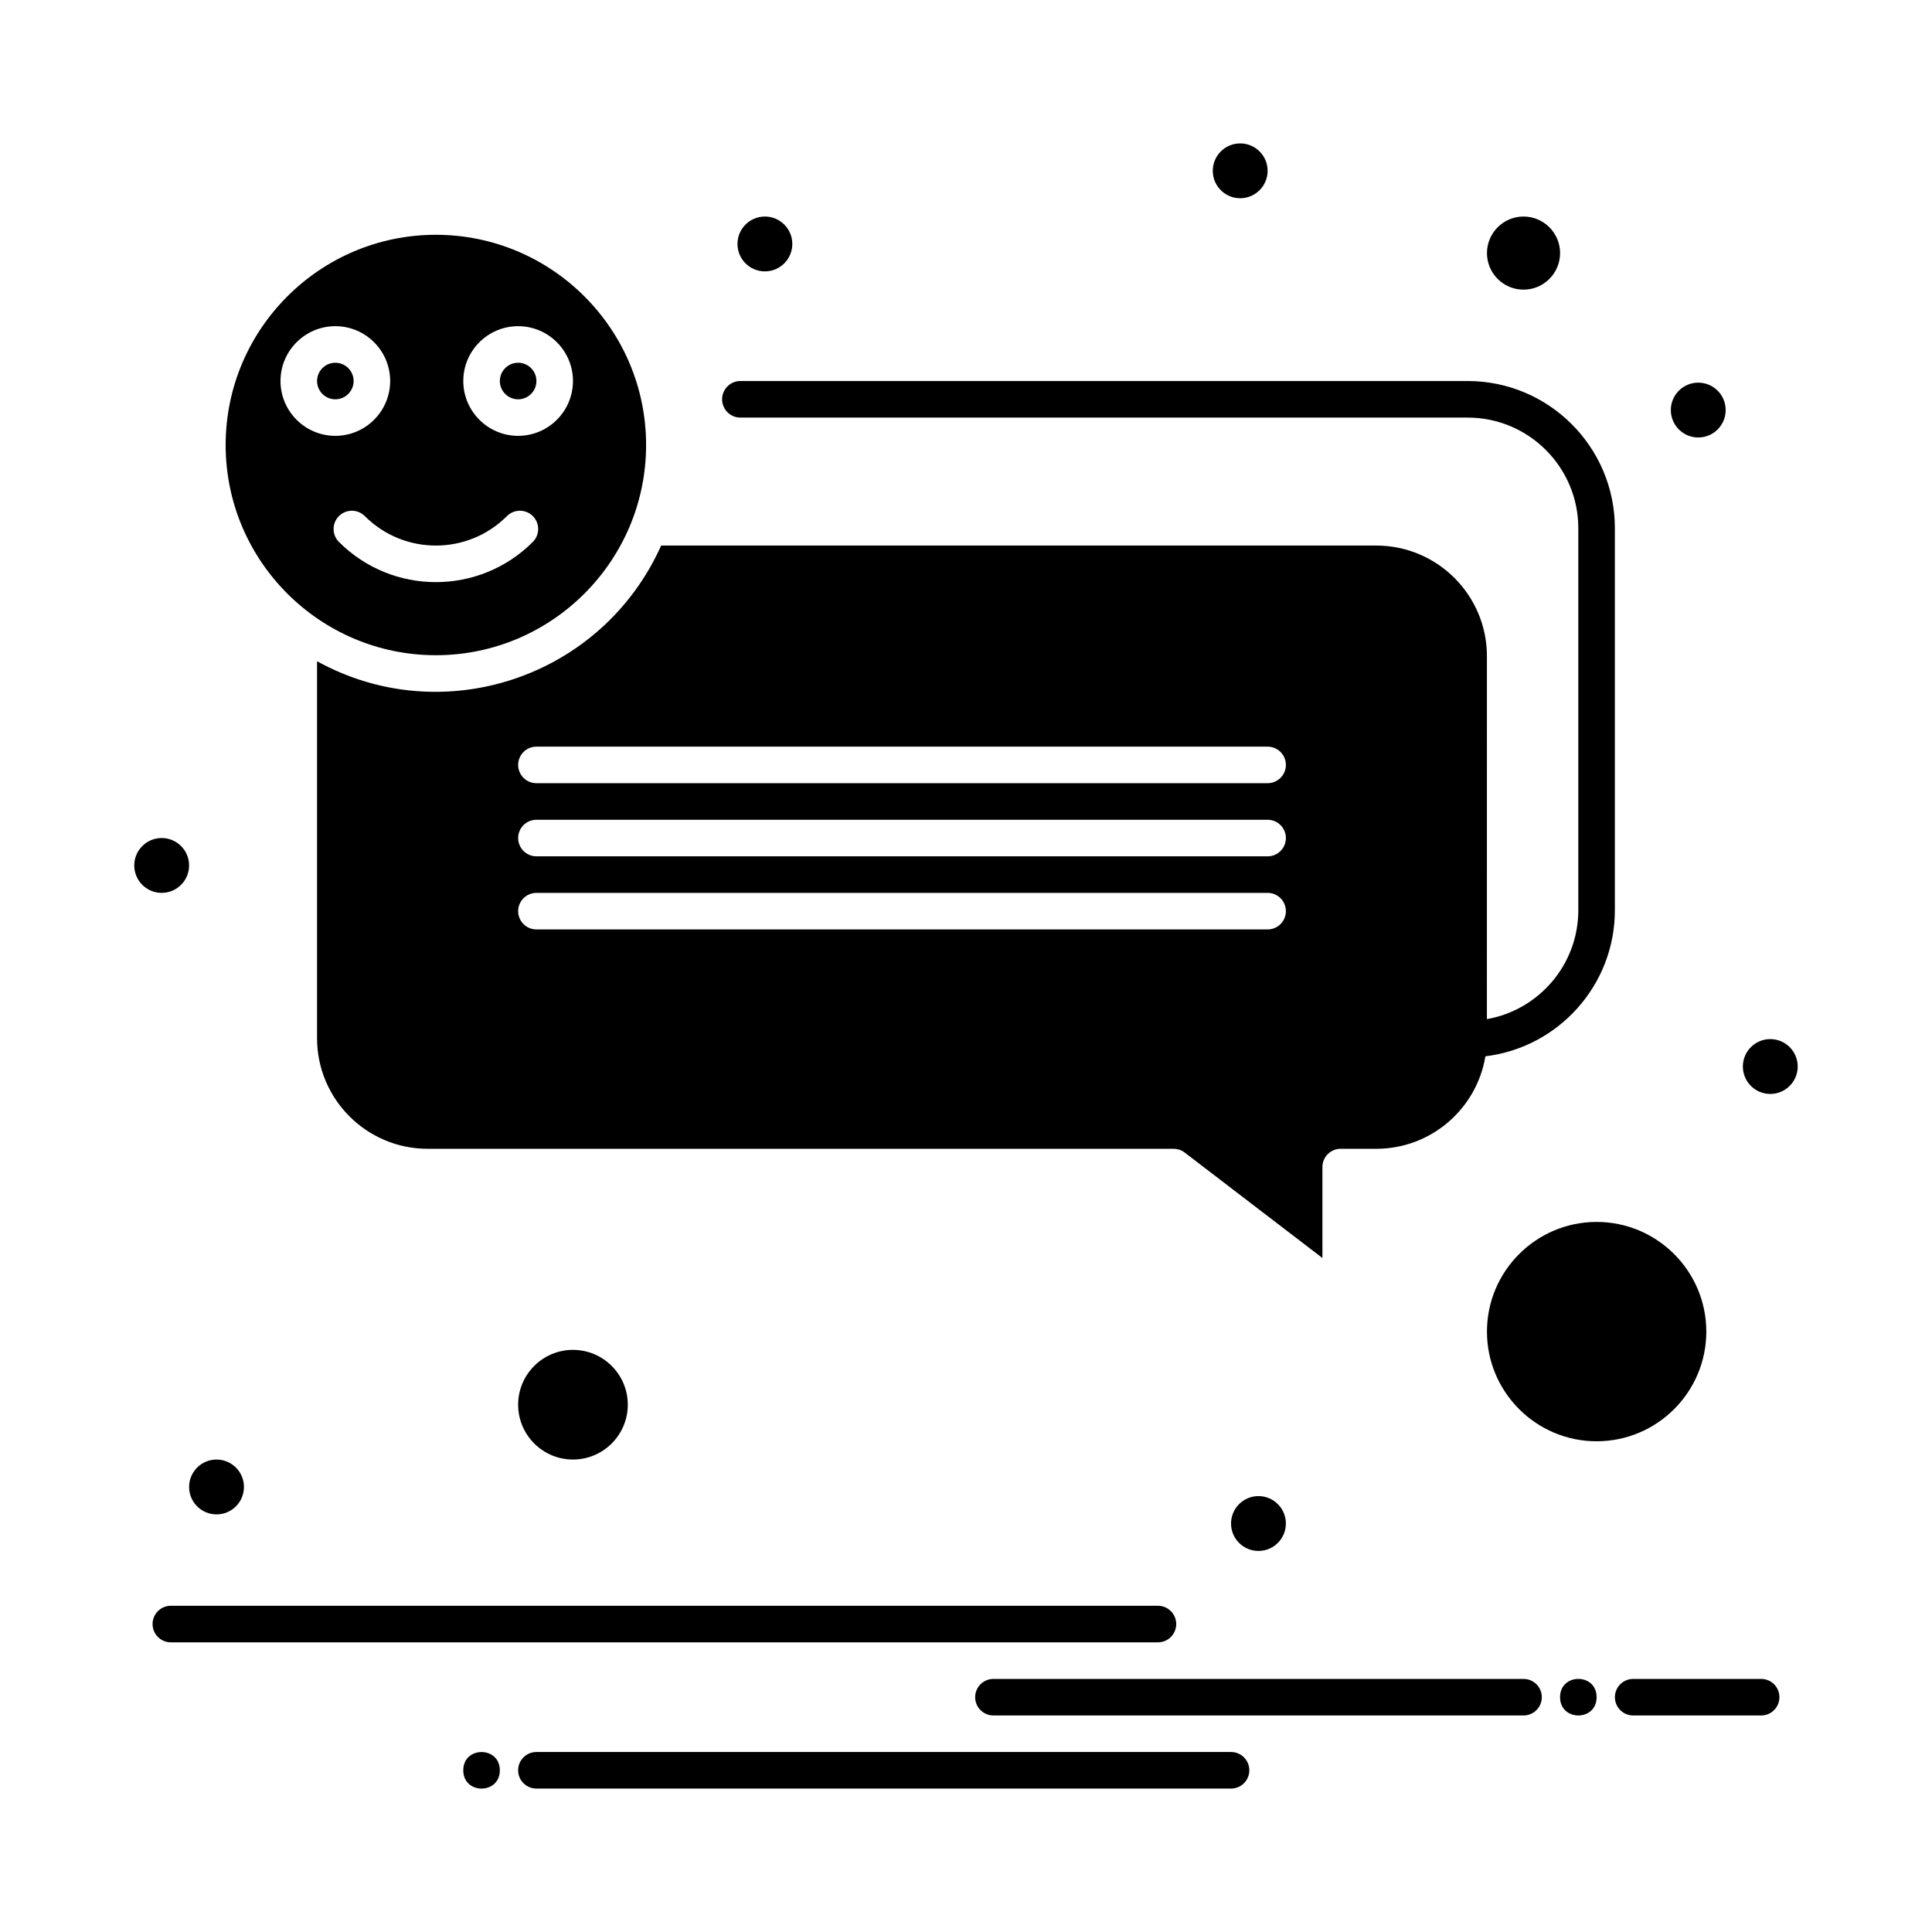 <?xml version="1.0" encoding="UTF-8"?>
<!-- Uploaded to: ICON Repo, www.svgrepo.com, Generator: ICON Repo Mixer Tools -->
<svg fill="#000000" width="800px" height="800px" version="1.1" viewBox="144 144 512 512" xmlns="http://www.w3.org/2000/svg">
 <g>
  <path d="m232.87 249.82c2.672 0 4.844-2.172 4.844-4.844s-2.172-4.844-4.844-4.844c-2.672 0-4.844 2.172-4.844 4.844s2.172 4.844 4.844 4.844z"/>
  <path d="m281.31 249.82c2.672 0 4.844-2.172 4.844-4.844s-2.172-4.844-4.844-4.844-4.844 2.172-4.844 4.844c-0.004 2.672 2.172 4.844 4.844 4.844z"/>
  <path d="m259.51 317.64c30.719 0 55.711-24.992 55.711-55.711 0-30.715-24.992-55.707-55.711-55.707s-55.711 24.992-55.711 55.711c0 30.715 24.992 55.707 55.711 55.707zm21.801-87.199c8.012 0 14.531 6.519 14.531 14.531 0 8.012-6.519 14.531-14.531 14.531s-14.531-6.519-14.531-14.531c-0.004-8.012 6.516-14.531 14.531-14.531zm-2.961 50.328c1.891-1.891 4.961-1.891 6.852 0 1.891 1.891 1.891 4.961 0 6.852-14.195 14.195-37.18 14.203-51.379 0-1.891-1.891-1.891-4.957 0-6.852 1.891-1.891 4.961-1.891 6.852 0 10.41 10.414 27.262 10.414 37.676 0zm-45.484-50.328c8.012 0 14.531 6.519 14.531 14.531 0 8.012-6.519 14.531-14.531 14.531-8.012 0-14.531-6.519-14.531-14.531 0-8.012 6.519-14.531 14.531-14.531z"/>
  <path d="m547.75 220.76c5.344 0 9.688-4.348 9.688-9.688 0-5.344-4.348-9.688-9.688-9.688-5.344 0-9.688 4.348-9.688 9.688-0.004 5.344 4.344 9.688 9.688 9.688z"/>
  <path d="m281.31 516.26c0 8.016 6.519 14.531 14.531 14.531s14.531-6.519 14.531-14.531c0-8.016-6.519-14.531-14.531-14.531s-14.531 6.516-14.531 14.531z"/>
  <path d="m508.75 288.58h-189.54c-15.656 34.941-57.793 49.082-91.188 30.656v99.898c0 16.16 13.148 29.309 29.309 29.309h197.68c1.066 0 2.098 0.352 2.945 0.996l36.5 27.945-0.004-24.098c0-2.676 2.168-4.844 4.844-4.844h9.445c14.527 0 26.613-10.625 28.906-24.512 19.301-2.324 34.309-18.789 34.309-38.707v-101.25c0-21.504-17.492-38.996-38.996-38.996h-192.75c-2.676 0-4.844 2.168-4.844 4.844s2.168 4.844 4.844 4.844h192.75c16.16 0 29.309 13.148 29.309 29.309v101.25c0 14.426-10.477 26.441-24.223 28.855l0.004-96.191c0-16.16-13.145-29.309-29.309-29.309zm-28.82 101.73h-193.77c-2.676 0-4.844-2.168-4.844-4.844 0-2.676 2.168-4.844 4.844-4.844h193.77c2.676 0 4.844 2.168 4.844 4.844 0 2.676-2.168 4.844-4.844 4.844zm0-19.375h-193.77c-2.676 0-4.844-2.168-4.844-4.844 0-2.676 2.168-4.844 4.844-4.844h193.77c2.676 0 4.844 2.168 4.844 4.844 0 2.676-2.168 4.844-4.844 4.844zm0-19.379h-193.77c-2.676 0-4.844-2.168-4.844-4.844 0-2.676 2.168-4.844 4.844-4.844h193.77c2.676 0 4.844 2.168 4.844 4.844 0 2.676-2.168 4.844-4.844 4.844z"/>
  <path d="m596.19 496.89c0-16.027-13.039-29.066-29.066-29.066s-29.066 13.039-29.066 29.066c0 16.027 13.039 29.066 29.066 29.066 16.027-0.004 29.066-13.043 29.066-29.066z"/>
  <path d="m455.71 574.39c0-2.676-2.168-4.844-4.844-4.844h-261.59c-2.676 0-4.844 2.168-4.844 4.844s2.168 4.844 4.844 4.844h261.59c2.676 0 4.844-2.168 4.844-4.844z"/>
  <path d="m547.75 588.93h-140.48c-2.676 0-4.844 2.168-4.844 4.844s2.168 4.844 4.844 4.844h140.48c2.676 0 4.844-2.168 4.844-4.844s-2.168-4.844-4.844-4.844z"/>
  <path d="m470.24 608.3h-184.09c-2.676 0-4.844 2.168-4.844 4.844 0 2.676 2.168 4.844 4.844 4.844h184.09c2.676 0 4.844-2.168 4.844-4.844 0-2.676-2.168-4.844-4.844-4.844z"/>
  <path d="m567.12 593.77c0 6.461-9.688 6.461-9.688 0 0-6.457 9.688-6.457 9.688 0"/>
  <path d="m276.46 613.15c0 6.461-9.688 6.461-9.688 0 0-6.457 9.688-6.457 9.688 0"/>
  <path d="m610.72 588.93h-33.91c-2.676 0-4.844 2.168-4.844 4.844s2.168 4.844 4.844 4.844h33.91c2.676 0 4.844-2.168 4.844-4.844 0.004-2.676-2.164-4.844-4.844-4.844z"/>
  <path d="m484.77 547.75c0 4.012-3.254 7.266-7.266 7.266-4.012 0-7.266-3.254-7.266-7.266 0-4.016 3.254-7.269 7.266-7.269 4.012 0 7.266 3.254 7.266 7.269"/>
  <path d="m620.41 426.64c0 4.012-3.254 7.266-7.266 7.266-4.012 0-7.266-3.254-7.266-7.266 0-4.016 3.254-7.269 7.266-7.269 4.012 0 7.266 3.254 7.266 7.269"/>
  <path d="m601.32 252.67c0 4.012-3.254 7.266-7.266 7.266-4.016 0-7.269-3.254-7.269-7.266s3.254-7.266 7.269-7.266c4.012 0 7.266 3.254 7.266 7.266"/>
  <path d="m479.93 189.27c0 4.012-3.254 7.266-7.266 7.266-4.016 0-7.266-3.254-7.266-7.266 0-4.016 3.25-7.266 7.266-7.266 4.012 0 7.266 3.25 7.266 7.266"/>
  <path d="m353.97 208.65c0 4.016-3.254 7.269-7.266 7.269s-7.266-3.254-7.266-7.269c0-4.012 3.254-7.266 7.266-7.266s7.266 3.254 7.266 7.266"/>
  <path d="m194.11 373.35c0 4.016-3.25 7.269-7.266 7.269-4.012 0-7.266-3.254-7.266-7.269 0-4.012 3.254-7.266 7.266-7.266 4.016 0 7.266 3.254 7.266 7.266"/>
  <path d="m208.65 538.06c0 4.016-3.254 7.269-7.266 7.269-4.016 0-7.269-3.254-7.269-7.269 0-4.012 3.254-7.266 7.269-7.266 4.012 0 7.266 3.254 7.266 7.266"/>
 </g>
</svg>